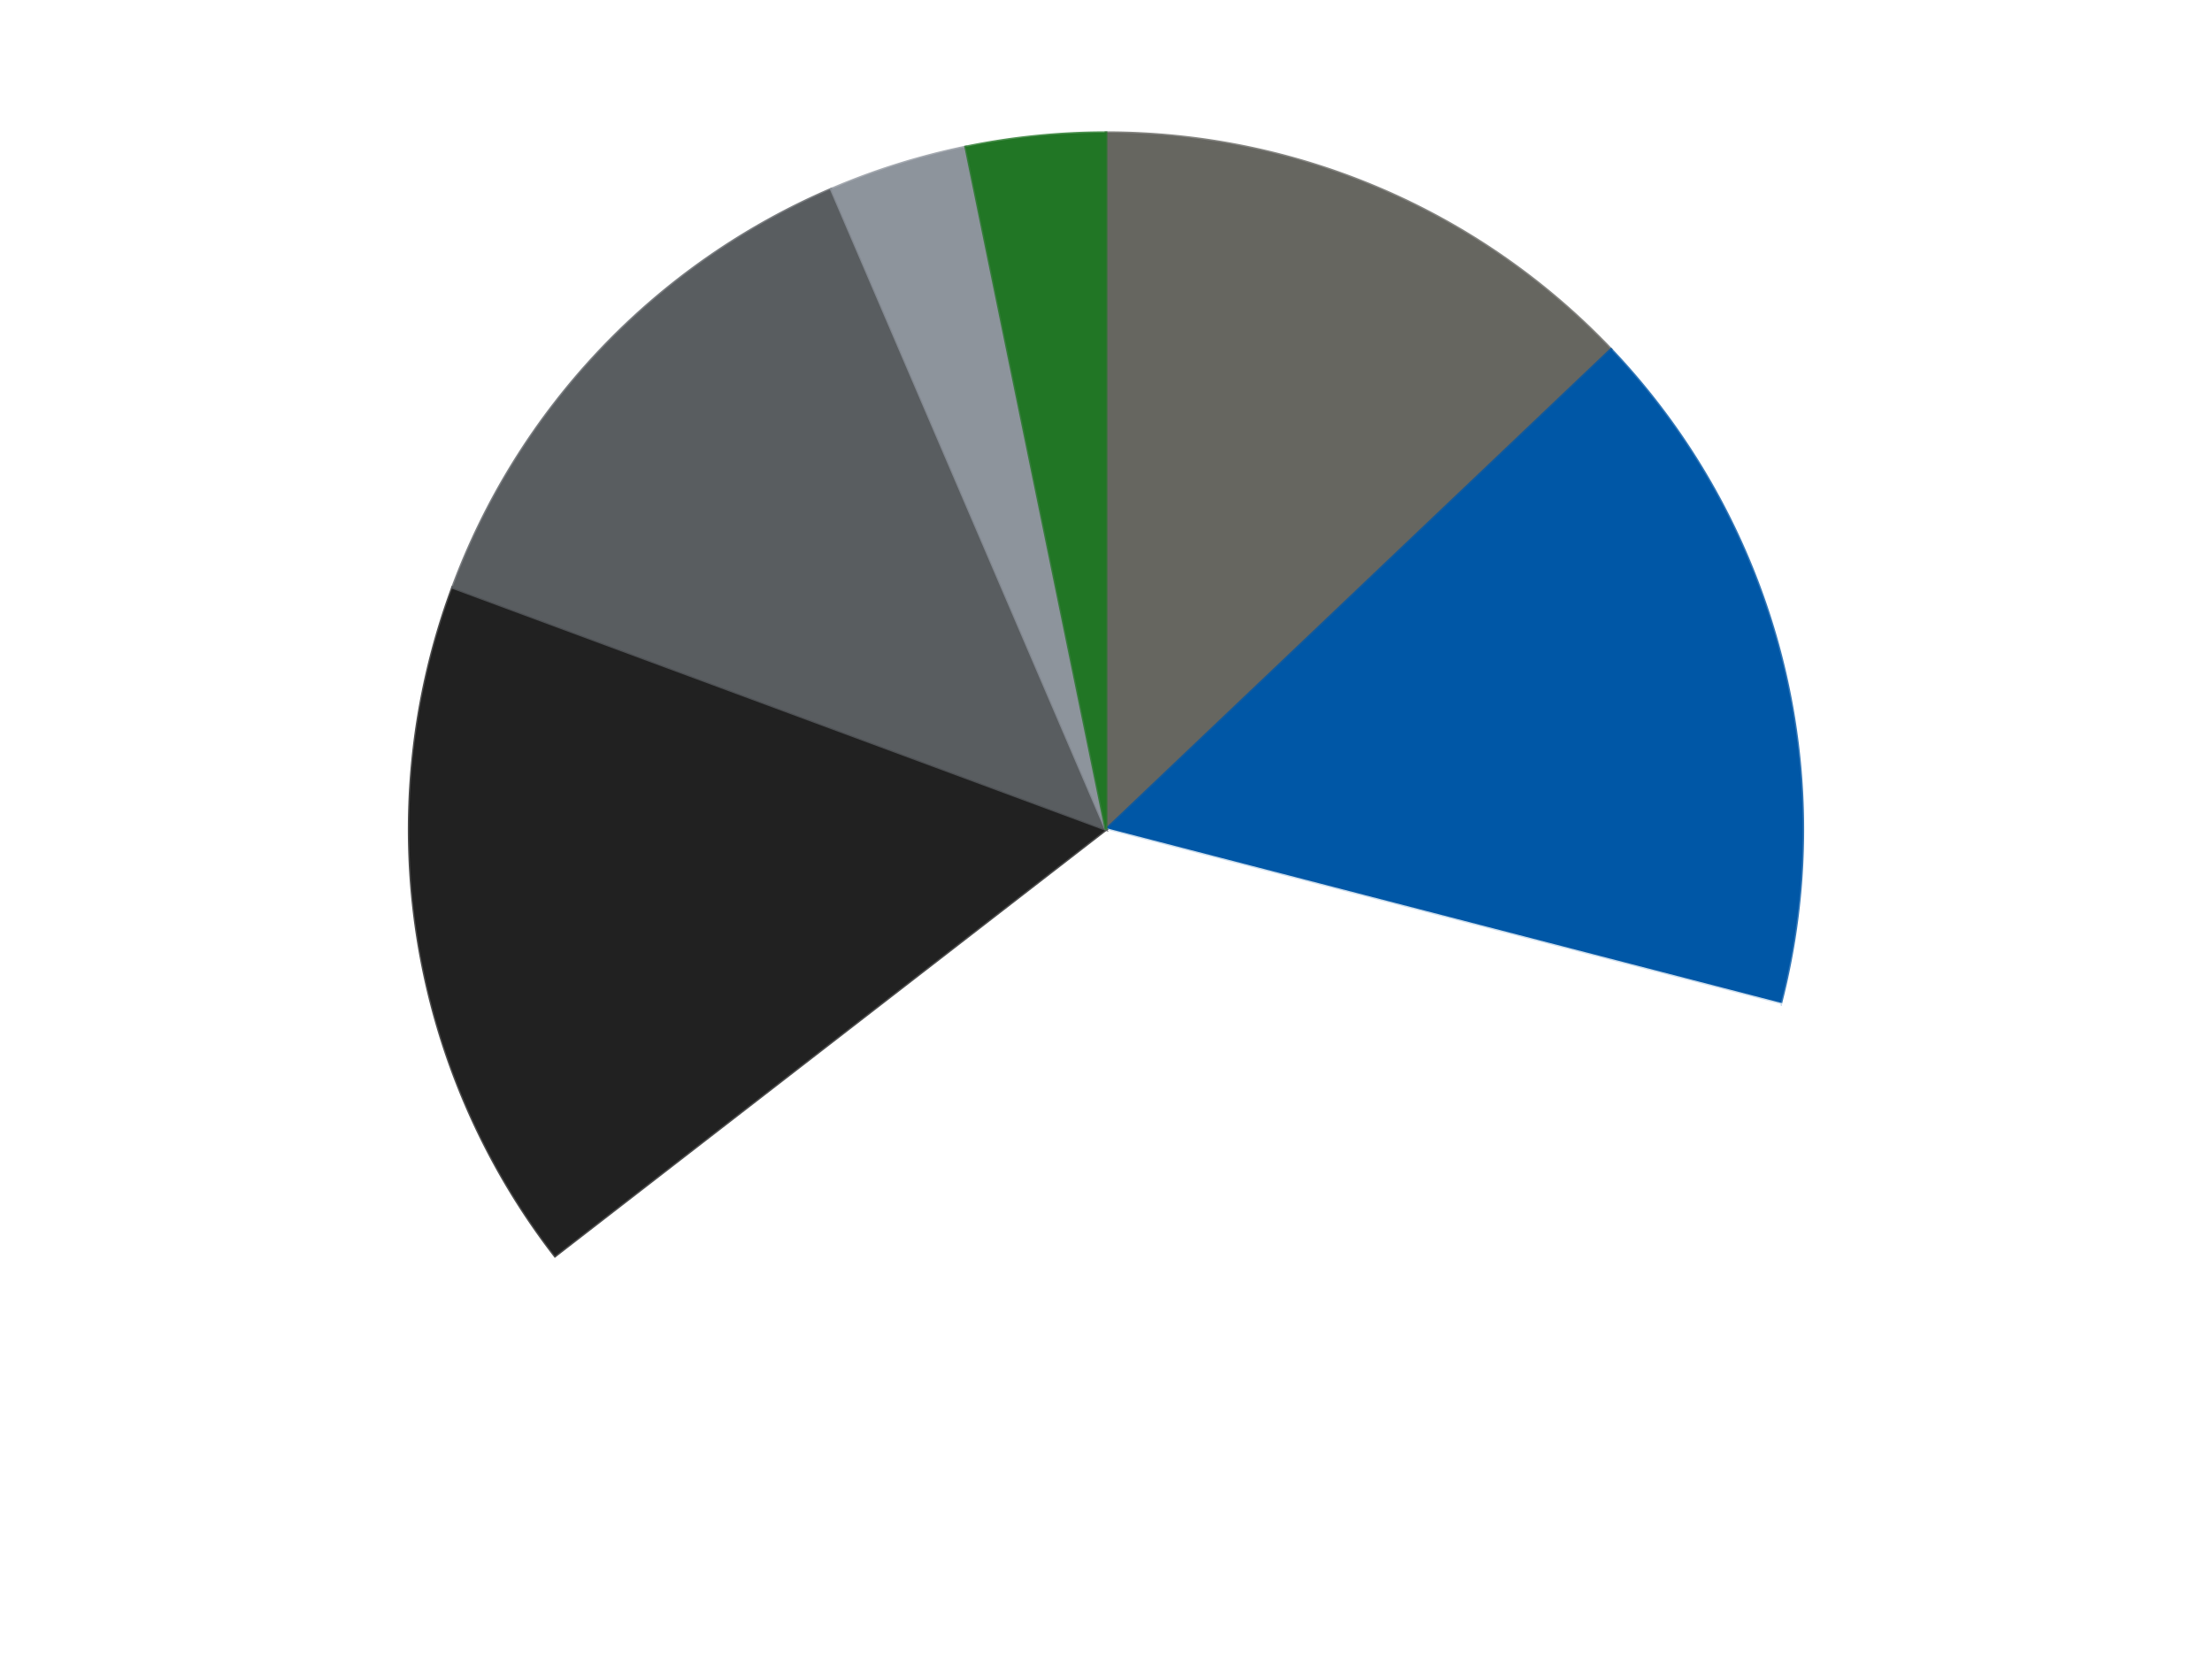 <?xml version='1.0' encoding='utf-8'?>
<svg xmlns="http://www.w3.org/2000/svg" xmlns:xlink="http://www.w3.org/1999/xlink" id="chart-58399f25-55e5-49cd-b746-6a7da69dd8b1" class="pygal-chart" viewBox="0 0 800 600"><!--Generated with pygal 3.0.4 (lxml) ©Kozea 2012-2016 on 2024-07-03--><!--http://pygal.org--><!--http://github.com/Kozea/pygal--><defs><style type="text/css">#chart-58399f25-55e5-49cd-b746-6a7da69dd8b1{-webkit-user-select:none;-webkit-font-smoothing:antialiased;font-family:Consolas,"Liberation Mono",Menlo,Courier,monospace}#chart-58399f25-55e5-49cd-b746-6a7da69dd8b1 .title{font-family:Consolas,"Liberation Mono",Menlo,Courier,monospace;font-size:16px}#chart-58399f25-55e5-49cd-b746-6a7da69dd8b1 .legends .legend text{font-family:Consolas,"Liberation Mono",Menlo,Courier,monospace;font-size:14px}#chart-58399f25-55e5-49cd-b746-6a7da69dd8b1 .axis text{font-family:Consolas,"Liberation Mono",Menlo,Courier,monospace;font-size:10px}#chart-58399f25-55e5-49cd-b746-6a7da69dd8b1 .axis text.major{font-family:Consolas,"Liberation Mono",Menlo,Courier,monospace;font-size:10px}#chart-58399f25-55e5-49cd-b746-6a7da69dd8b1 .text-overlay text.value{font-family:Consolas,"Liberation Mono",Menlo,Courier,monospace;font-size:16px}#chart-58399f25-55e5-49cd-b746-6a7da69dd8b1 .text-overlay text.label{font-family:Consolas,"Liberation Mono",Menlo,Courier,monospace;font-size:10px}#chart-58399f25-55e5-49cd-b746-6a7da69dd8b1 .tooltip{font-family:Consolas,"Liberation Mono",Menlo,Courier,monospace;font-size:14px}#chart-58399f25-55e5-49cd-b746-6a7da69dd8b1 text.no_data{font-family:Consolas,"Liberation Mono",Menlo,Courier,monospace;font-size:64px}
#chart-58399f25-55e5-49cd-b746-6a7da69dd8b1{background-color:transparent}#chart-58399f25-55e5-49cd-b746-6a7da69dd8b1 path,#chart-58399f25-55e5-49cd-b746-6a7da69dd8b1 line,#chart-58399f25-55e5-49cd-b746-6a7da69dd8b1 rect,#chart-58399f25-55e5-49cd-b746-6a7da69dd8b1 circle{-webkit-transition:150ms;-moz-transition:150ms;transition:150ms}#chart-58399f25-55e5-49cd-b746-6a7da69dd8b1 .graph &gt; .background{fill:transparent}#chart-58399f25-55e5-49cd-b746-6a7da69dd8b1 .plot &gt; .background{fill:transparent}#chart-58399f25-55e5-49cd-b746-6a7da69dd8b1 .graph{fill:rgba(0,0,0,.87)}#chart-58399f25-55e5-49cd-b746-6a7da69dd8b1 text.no_data{fill:rgba(0,0,0,1)}#chart-58399f25-55e5-49cd-b746-6a7da69dd8b1 .title{fill:rgba(0,0,0,1)}#chart-58399f25-55e5-49cd-b746-6a7da69dd8b1 .legends .legend text{fill:rgba(0,0,0,.87)}#chart-58399f25-55e5-49cd-b746-6a7da69dd8b1 .legends .legend:hover text{fill:rgba(0,0,0,1)}#chart-58399f25-55e5-49cd-b746-6a7da69dd8b1 .axis .line{stroke:rgba(0,0,0,1)}#chart-58399f25-55e5-49cd-b746-6a7da69dd8b1 .axis .guide.line{stroke:rgba(0,0,0,.54)}#chart-58399f25-55e5-49cd-b746-6a7da69dd8b1 .axis .major.line{stroke:rgba(0,0,0,.87)}#chart-58399f25-55e5-49cd-b746-6a7da69dd8b1 .axis text.major{fill:rgba(0,0,0,1)}#chart-58399f25-55e5-49cd-b746-6a7da69dd8b1 .axis.y .guides:hover .guide.line,#chart-58399f25-55e5-49cd-b746-6a7da69dd8b1 .line-graph .axis.x .guides:hover .guide.line,#chart-58399f25-55e5-49cd-b746-6a7da69dd8b1 .stackedline-graph .axis.x .guides:hover .guide.line,#chart-58399f25-55e5-49cd-b746-6a7da69dd8b1 .xy-graph .axis.x .guides:hover .guide.line{stroke:rgba(0,0,0,1)}#chart-58399f25-55e5-49cd-b746-6a7da69dd8b1 .axis .guides:hover text{fill:rgba(0,0,0,1)}#chart-58399f25-55e5-49cd-b746-6a7da69dd8b1 .reactive{fill-opacity:1.0;stroke-opacity:.8;stroke-width:1}#chart-58399f25-55e5-49cd-b746-6a7da69dd8b1 .ci{stroke:rgba(0,0,0,.87)}#chart-58399f25-55e5-49cd-b746-6a7da69dd8b1 .reactive.active,#chart-58399f25-55e5-49cd-b746-6a7da69dd8b1 .active .reactive{fill-opacity:0.6;stroke-opacity:.9;stroke-width:4}#chart-58399f25-55e5-49cd-b746-6a7da69dd8b1 .ci .reactive.active{stroke-width:1.5}#chart-58399f25-55e5-49cd-b746-6a7da69dd8b1 .series text{fill:rgba(0,0,0,1)}#chart-58399f25-55e5-49cd-b746-6a7da69dd8b1 .tooltip rect{fill:transparent;stroke:rgba(0,0,0,1);-webkit-transition:opacity 150ms;-moz-transition:opacity 150ms;transition:opacity 150ms}#chart-58399f25-55e5-49cd-b746-6a7da69dd8b1 .tooltip .label{fill:rgba(0,0,0,.87)}#chart-58399f25-55e5-49cd-b746-6a7da69dd8b1 .tooltip .label{fill:rgba(0,0,0,.87)}#chart-58399f25-55e5-49cd-b746-6a7da69dd8b1 .tooltip .legend{font-size:.8em;fill:rgba(0,0,0,.54)}#chart-58399f25-55e5-49cd-b746-6a7da69dd8b1 .tooltip .x_label{font-size:.6em;fill:rgba(0,0,0,1)}#chart-58399f25-55e5-49cd-b746-6a7da69dd8b1 .tooltip .xlink{font-size:.5em;text-decoration:underline}#chart-58399f25-55e5-49cd-b746-6a7da69dd8b1 .tooltip .value{font-size:1.5em}#chart-58399f25-55e5-49cd-b746-6a7da69dd8b1 .bound{font-size:.5em}#chart-58399f25-55e5-49cd-b746-6a7da69dd8b1 .max-value{font-size:.75em;fill:rgba(0,0,0,.54)}#chart-58399f25-55e5-49cd-b746-6a7da69dd8b1 .map-element{fill:transparent;stroke:rgba(0,0,0,.54) !important}#chart-58399f25-55e5-49cd-b746-6a7da69dd8b1 .map-element .reactive{fill-opacity:inherit;stroke-opacity:inherit}#chart-58399f25-55e5-49cd-b746-6a7da69dd8b1 .color-0,#chart-58399f25-55e5-49cd-b746-6a7da69dd8b1 .color-0 a:visited{stroke:#F44336;fill:#F44336}#chart-58399f25-55e5-49cd-b746-6a7da69dd8b1 .color-1,#chart-58399f25-55e5-49cd-b746-6a7da69dd8b1 .color-1 a:visited{stroke:#3F51B5;fill:#3F51B5}#chart-58399f25-55e5-49cd-b746-6a7da69dd8b1 .color-2,#chart-58399f25-55e5-49cd-b746-6a7da69dd8b1 .color-2 a:visited{stroke:#009688;fill:#009688}#chart-58399f25-55e5-49cd-b746-6a7da69dd8b1 .color-3,#chart-58399f25-55e5-49cd-b746-6a7da69dd8b1 .color-3 a:visited{stroke:#FFC107;fill:#FFC107}#chart-58399f25-55e5-49cd-b746-6a7da69dd8b1 .color-4,#chart-58399f25-55e5-49cd-b746-6a7da69dd8b1 .color-4 a:visited{stroke:#FF5722;fill:#FF5722}#chart-58399f25-55e5-49cd-b746-6a7da69dd8b1 .color-5,#chart-58399f25-55e5-49cd-b746-6a7da69dd8b1 .color-5 a:visited{stroke:#9C27B0;fill:#9C27B0}#chart-58399f25-55e5-49cd-b746-6a7da69dd8b1 .color-6,#chart-58399f25-55e5-49cd-b746-6a7da69dd8b1 .color-6 a:visited{stroke:#03A9F4;fill:#03A9F4}#chart-58399f25-55e5-49cd-b746-6a7da69dd8b1 .text-overlay .color-0 text{fill:black}#chart-58399f25-55e5-49cd-b746-6a7da69dd8b1 .text-overlay .color-1 text{fill:black}#chart-58399f25-55e5-49cd-b746-6a7da69dd8b1 .text-overlay .color-2 text{fill:black}#chart-58399f25-55e5-49cd-b746-6a7da69dd8b1 .text-overlay .color-3 text{fill:black}#chart-58399f25-55e5-49cd-b746-6a7da69dd8b1 .text-overlay .color-4 text{fill:black}#chart-58399f25-55e5-49cd-b746-6a7da69dd8b1 .text-overlay .color-5 text{fill:black}#chart-58399f25-55e5-49cd-b746-6a7da69dd8b1 .text-overlay .color-6 text{fill:black}
#chart-58399f25-55e5-49cd-b746-6a7da69dd8b1 text.no_data{text-anchor:middle}#chart-58399f25-55e5-49cd-b746-6a7da69dd8b1 .guide.line{fill:none}#chart-58399f25-55e5-49cd-b746-6a7da69dd8b1 .centered{text-anchor:middle}#chart-58399f25-55e5-49cd-b746-6a7da69dd8b1 .title{text-anchor:middle}#chart-58399f25-55e5-49cd-b746-6a7da69dd8b1 .legends .legend text{fill-opacity:1}#chart-58399f25-55e5-49cd-b746-6a7da69dd8b1 .axis.x text{text-anchor:middle}#chart-58399f25-55e5-49cd-b746-6a7da69dd8b1 .axis.x:not(.web) text[transform]{text-anchor:start}#chart-58399f25-55e5-49cd-b746-6a7da69dd8b1 .axis.x:not(.web) text[transform].backwards{text-anchor:end}#chart-58399f25-55e5-49cd-b746-6a7da69dd8b1 .axis.y text{text-anchor:end}#chart-58399f25-55e5-49cd-b746-6a7da69dd8b1 .axis.y text[transform].backwards{text-anchor:start}#chart-58399f25-55e5-49cd-b746-6a7da69dd8b1 .axis.y2 text{text-anchor:start}#chart-58399f25-55e5-49cd-b746-6a7da69dd8b1 .axis.y2 text[transform].backwards{text-anchor:end}#chart-58399f25-55e5-49cd-b746-6a7da69dd8b1 .axis .guide.line{stroke-dasharray:4,4;stroke:black}#chart-58399f25-55e5-49cd-b746-6a7da69dd8b1 .axis .major.guide.line{stroke-dasharray:6,6;stroke:black}#chart-58399f25-55e5-49cd-b746-6a7da69dd8b1 .horizontal .axis.y .guide.line,#chart-58399f25-55e5-49cd-b746-6a7da69dd8b1 .horizontal .axis.y2 .guide.line,#chart-58399f25-55e5-49cd-b746-6a7da69dd8b1 .vertical .axis.x .guide.line{opacity:0}#chart-58399f25-55e5-49cd-b746-6a7da69dd8b1 .horizontal .axis.always_show .guide.line,#chart-58399f25-55e5-49cd-b746-6a7da69dd8b1 .vertical .axis.always_show .guide.line{opacity:1 !important}#chart-58399f25-55e5-49cd-b746-6a7da69dd8b1 .axis.y .guides:hover .guide.line,#chart-58399f25-55e5-49cd-b746-6a7da69dd8b1 .axis.y2 .guides:hover .guide.line,#chart-58399f25-55e5-49cd-b746-6a7da69dd8b1 .axis.x .guides:hover .guide.line{opacity:1}#chart-58399f25-55e5-49cd-b746-6a7da69dd8b1 .axis .guides:hover text{opacity:1}#chart-58399f25-55e5-49cd-b746-6a7da69dd8b1 .nofill{fill:none}#chart-58399f25-55e5-49cd-b746-6a7da69dd8b1 .subtle-fill{fill-opacity:.2}#chart-58399f25-55e5-49cd-b746-6a7da69dd8b1 .dot{stroke-width:1px;fill-opacity:1;stroke-opacity:1}#chart-58399f25-55e5-49cd-b746-6a7da69dd8b1 .dot.active{stroke-width:5px}#chart-58399f25-55e5-49cd-b746-6a7da69dd8b1 .dot.negative{fill:transparent}#chart-58399f25-55e5-49cd-b746-6a7da69dd8b1 text,#chart-58399f25-55e5-49cd-b746-6a7da69dd8b1 tspan{stroke:none !important}#chart-58399f25-55e5-49cd-b746-6a7da69dd8b1 .series text.active{opacity:1}#chart-58399f25-55e5-49cd-b746-6a7da69dd8b1 .tooltip rect{fill-opacity:.95;stroke-width:.5}#chart-58399f25-55e5-49cd-b746-6a7da69dd8b1 .tooltip text{fill-opacity:1}#chart-58399f25-55e5-49cd-b746-6a7da69dd8b1 .showable{visibility:hidden}#chart-58399f25-55e5-49cd-b746-6a7da69dd8b1 .showable.shown{visibility:visible}#chart-58399f25-55e5-49cd-b746-6a7da69dd8b1 .gauge-background{fill:rgba(229,229,229,1);stroke:none}#chart-58399f25-55e5-49cd-b746-6a7da69dd8b1 .bg-lines{stroke:transparent;stroke-width:2px}</style><script type="text/javascript">window.pygal = window.pygal || {};window.pygal.config = window.pygal.config || {};window.pygal.config['58399f25-55e5-49cd-b746-6a7da69dd8b1'] = {"allow_interruptions": false, "box_mode": "extremes", "classes": ["pygal-chart"], "css": ["file://style.css", "file://graph.css"], "defs": [], "disable_xml_declaration": false, "dots_size": 2.5, "dynamic_print_values": false, "explicit_size": false, "fill": false, "force_uri_protocol": "https", "formatter": null, "half_pie": false, "height": 600, "include_x_axis": false, "inner_radius": 0, "interpolate": null, "interpolation_parameters": {}, "interpolation_precision": 250, "inverse_y_axis": false, "js": ["//kozea.github.io/pygal.js/2.0.x/pygal-tooltips.min.js"], "legend_at_bottom": false, "legend_at_bottom_columns": null, "legend_box_size": 12, "logarithmic": false, "margin": 20, "margin_bottom": null, "margin_left": null, "margin_right": null, "margin_top": null, "max_scale": 16, "min_scale": 4, "missing_value_fill_truncation": "x", "no_data_text": "No data", "no_prefix": false, "order_min": null, "pretty_print": false, "print_labels": false, "print_values": false, "print_values_position": "center", "print_zeroes": true, "range": null, "rounded_bars": null, "secondary_range": null, "show_dots": true, "show_legend": false, "show_minor_x_labels": true, "show_minor_y_labels": true, "show_only_major_dots": false, "show_x_guides": false, "show_x_labels": true, "show_y_guides": true, "show_y_labels": true, "spacing": 10, "stack_from_top": false, "strict": false, "stroke": true, "stroke_style": null, "style": {"background": "transparent", "ci_colors": [], "colors": ["#F44336", "#3F51B5", "#009688", "#FFC107", "#FF5722", "#9C27B0", "#03A9F4", "#8BC34A", "#FF9800", "#E91E63", "#2196F3", "#4CAF50", "#FFEB3B", "#673AB7", "#00BCD4", "#CDDC39", "#9E9E9E", "#607D8B"], "dot_opacity": "1", "font_family": "Consolas, \"Liberation Mono\", Menlo, Courier, monospace", "foreground": "rgba(0, 0, 0, .87)", "foreground_strong": "rgba(0, 0, 0, 1)", "foreground_subtle": "rgba(0, 0, 0, .54)", "guide_stroke_color": "black", "guide_stroke_dasharray": "4,4", "label_font_family": "Consolas, \"Liberation Mono\", Menlo, Courier, monospace", "label_font_size": 10, "legend_font_family": "Consolas, \"Liberation Mono\", Menlo, Courier, monospace", "legend_font_size": 14, "major_guide_stroke_color": "black", "major_guide_stroke_dasharray": "6,6", "major_label_font_family": "Consolas, \"Liberation Mono\", Menlo, Courier, monospace", "major_label_font_size": 10, "no_data_font_family": "Consolas, \"Liberation Mono\", Menlo, Courier, monospace", "no_data_font_size": 64, "opacity": "1.0", "opacity_hover": "0.6", "plot_background": "transparent", "stroke_opacity": ".8", "stroke_opacity_hover": ".9", "stroke_width": "1", "stroke_width_hover": "4", "title_font_family": "Consolas, \"Liberation Mono\", Menlo, Courier, monospace", "title_font_size": 16, "tooltip_font_family": "Consolas, \"Liberation Mono\", Menlo, Courier, monospace", "tooltip_font_size": 14, "transition": "150ms", "value_background": "rgba(229, 229, 229, 1)", "value_colors": [], "value_font_family": "Consolas, \"Liberation Mono\", Menlo, Courier, monospace", "value_font_size": 16, "value_label_font_family": "Consolas, \"Liberation Mono\", Menlo, Courier, monospace", "value_label_font_size": 10}, "title": null, "tooltip_border_radius": 0, "tooltip_fancy_mode": true, "truncate_label": null, "truncate_legend": null, "width": 800, "x_label_rotation": 0, "x_labels": null, "x_labels_major": null, "x_labels_major_count": null, "x_labels_major_every": null, "x_title": null, "xrange": null, "y_label_rotation": 0, "y_labels": null, "y_labels_major": null, "y_labels_major_count": null, "y_labels_major_every": null, "y_title": null, "zero": 0, "legends": ["Pearl Dark Gray", "Blue", "White", "Black", "Dark Bluish Gray", "Flat Silver", "Trans-Green"]}</script><script type="text/javascript" xlink:href="https://kozea.github.io/pygal.js/2.0.x/pygal-tooltips.min.js"/></defs><title>Pygal</title><g class="graph pie-graph vertical"><rect x="0" y="0" width="800" height="600" class="background"/><g transform="translate(20, 20)" class="plot"><rect x="0" y="0" width="760" height="560" class="background"/><g class="series serie-0 color-0"><g class="slices"><g class="slice" style="fill: #666660; stroke: #666660"><path d="M380 28 A252 252 0 0 1 562.648 106.38 L380 280 A0 0 0 0 0 380 280 z" class="slice reactive tooltip-trigger"/><desc class="value">4</desc><desc class="x centered">429.68883774427815</desc><desc class="y centered">164.21131573585095</desc></g></g></g><g class="series serie-1 color-1"><g class="slices"><g class="slice" style="fill: #0057A6; stroke: #0057A6"><path d="M562.648 106.38 A252 252 0 0 1 623.955 343.164 L380 280 A0 0 0 0 0 380 280 z" class="slice reactive tooltip-trigger"/><desc class="value">5</desc><desc class="x centered">501.97771697714177</desc><desc class="y centered">248.41778093540123</desc></g></g></g><g class="series serie-2 color-2"><g class="slices"><g class="slice" style="fill: #FFFFFF; stroke: #FFFFFF"><path d="M623.955 343.164 A252 252 0 0 1 180.725 434.251 L380 280 A0 0 0 0 0 380 280 z" class="slice reactive tooltip-trigger"/><desc class="value">11</desc><desc class="x centered">405.36361353117115</desc><desc class="y centered">403.42077259781433</desc></g></g></g><g class="series serie-3 color-3"><g class="slices"><g class="slice" style="fill: #212121; stroke: #212121"><path d="M180.725 434.251 A252 252 0 0 1 143.686 192.479 L380 280 A0 0 0 0 0 380 280 z" class="slice reactive tooltip-trigger"/><desc class="value">5</desc><desc class="x centered">255.45299113465796</desc><desc class="y centered">299.0798999655766</desc></g></g></g><g class="series serie-4 color-4"><g class="slices"><g class="slice" style="fill: #595D60; stroke: #595D60"><path d="M143.686 192.479 A252 252 0 0 1 280.622 48.423 L380 280 A0 0 0 0 0 380 280 z" class="slice reactive tooltip-trigger"/><desc class="value">4</desc><desc class="x centered">288.6761088091309</desc><desc class="y centered">193.1901681964635</desc></g></g></g><g class="series serie-5 color-5"><g class="slices"><g class="slice" style="fill: #8D949C; stroke: #8D949C"><path d="M280.622 48.423 A252 252 0 0 1 329.273 33.158 L380 280 A0 0 0 0 0 380 280 z" class="slice reactive tooltip-trigger"/><desc class="value">1</desc><desc class="x centered">342.2802465053569</desc><desc class="y centered">159.77845369359383</desc></g></g></g><g class="series serie-6 color-6"><g class="slices"><g class="slice" style="fill: #217625; stroke: #217625"><path d="M329.273 33.158 A252 252 0 0 1 380 28 L380 280 A0 0 0 0 0 380 280 z" class="slice reactive tooltip-trigger"/><desc class="value">1</desc><desc class="x centered">367.25279142958357</desc><desc class="y centered">154.64646525262123</desc></g></g></g></g><g class="titles"/><g transform="translate(20, 20)" class="plot overlay"><g class="series serie-0 color-0"/><g class="series serie-1 color-1"/><g class="series serie-2 color-2"/><g class="series serie-3 color-3"/><g class="series serie-4 color-4"/><g class="series serie-5 color-5"/><g class="series serie-6 color-6"/></g><g transform="translate(20, 20)" class="plot text-overlay"><g class="series serie-0 color-0"/><g class="series serie-1 color-1"/><g class="series serie-2 color-2"/><g class="series serie-3 color-3"/><g class="series serie-4 color-4"/><g class="series serie-5 color-5"/><g class="series serie-6 color-6"/></g><g transform="translate(20, 20)" class="plot tooltip-overlay"><g transform="translate(0 0)" style="opacity: 0" class="tooltip"><rect rx="0" ry="0" width="0" height="0" class="tooltip-box"/><g class="text"/></g></g></g></svg>